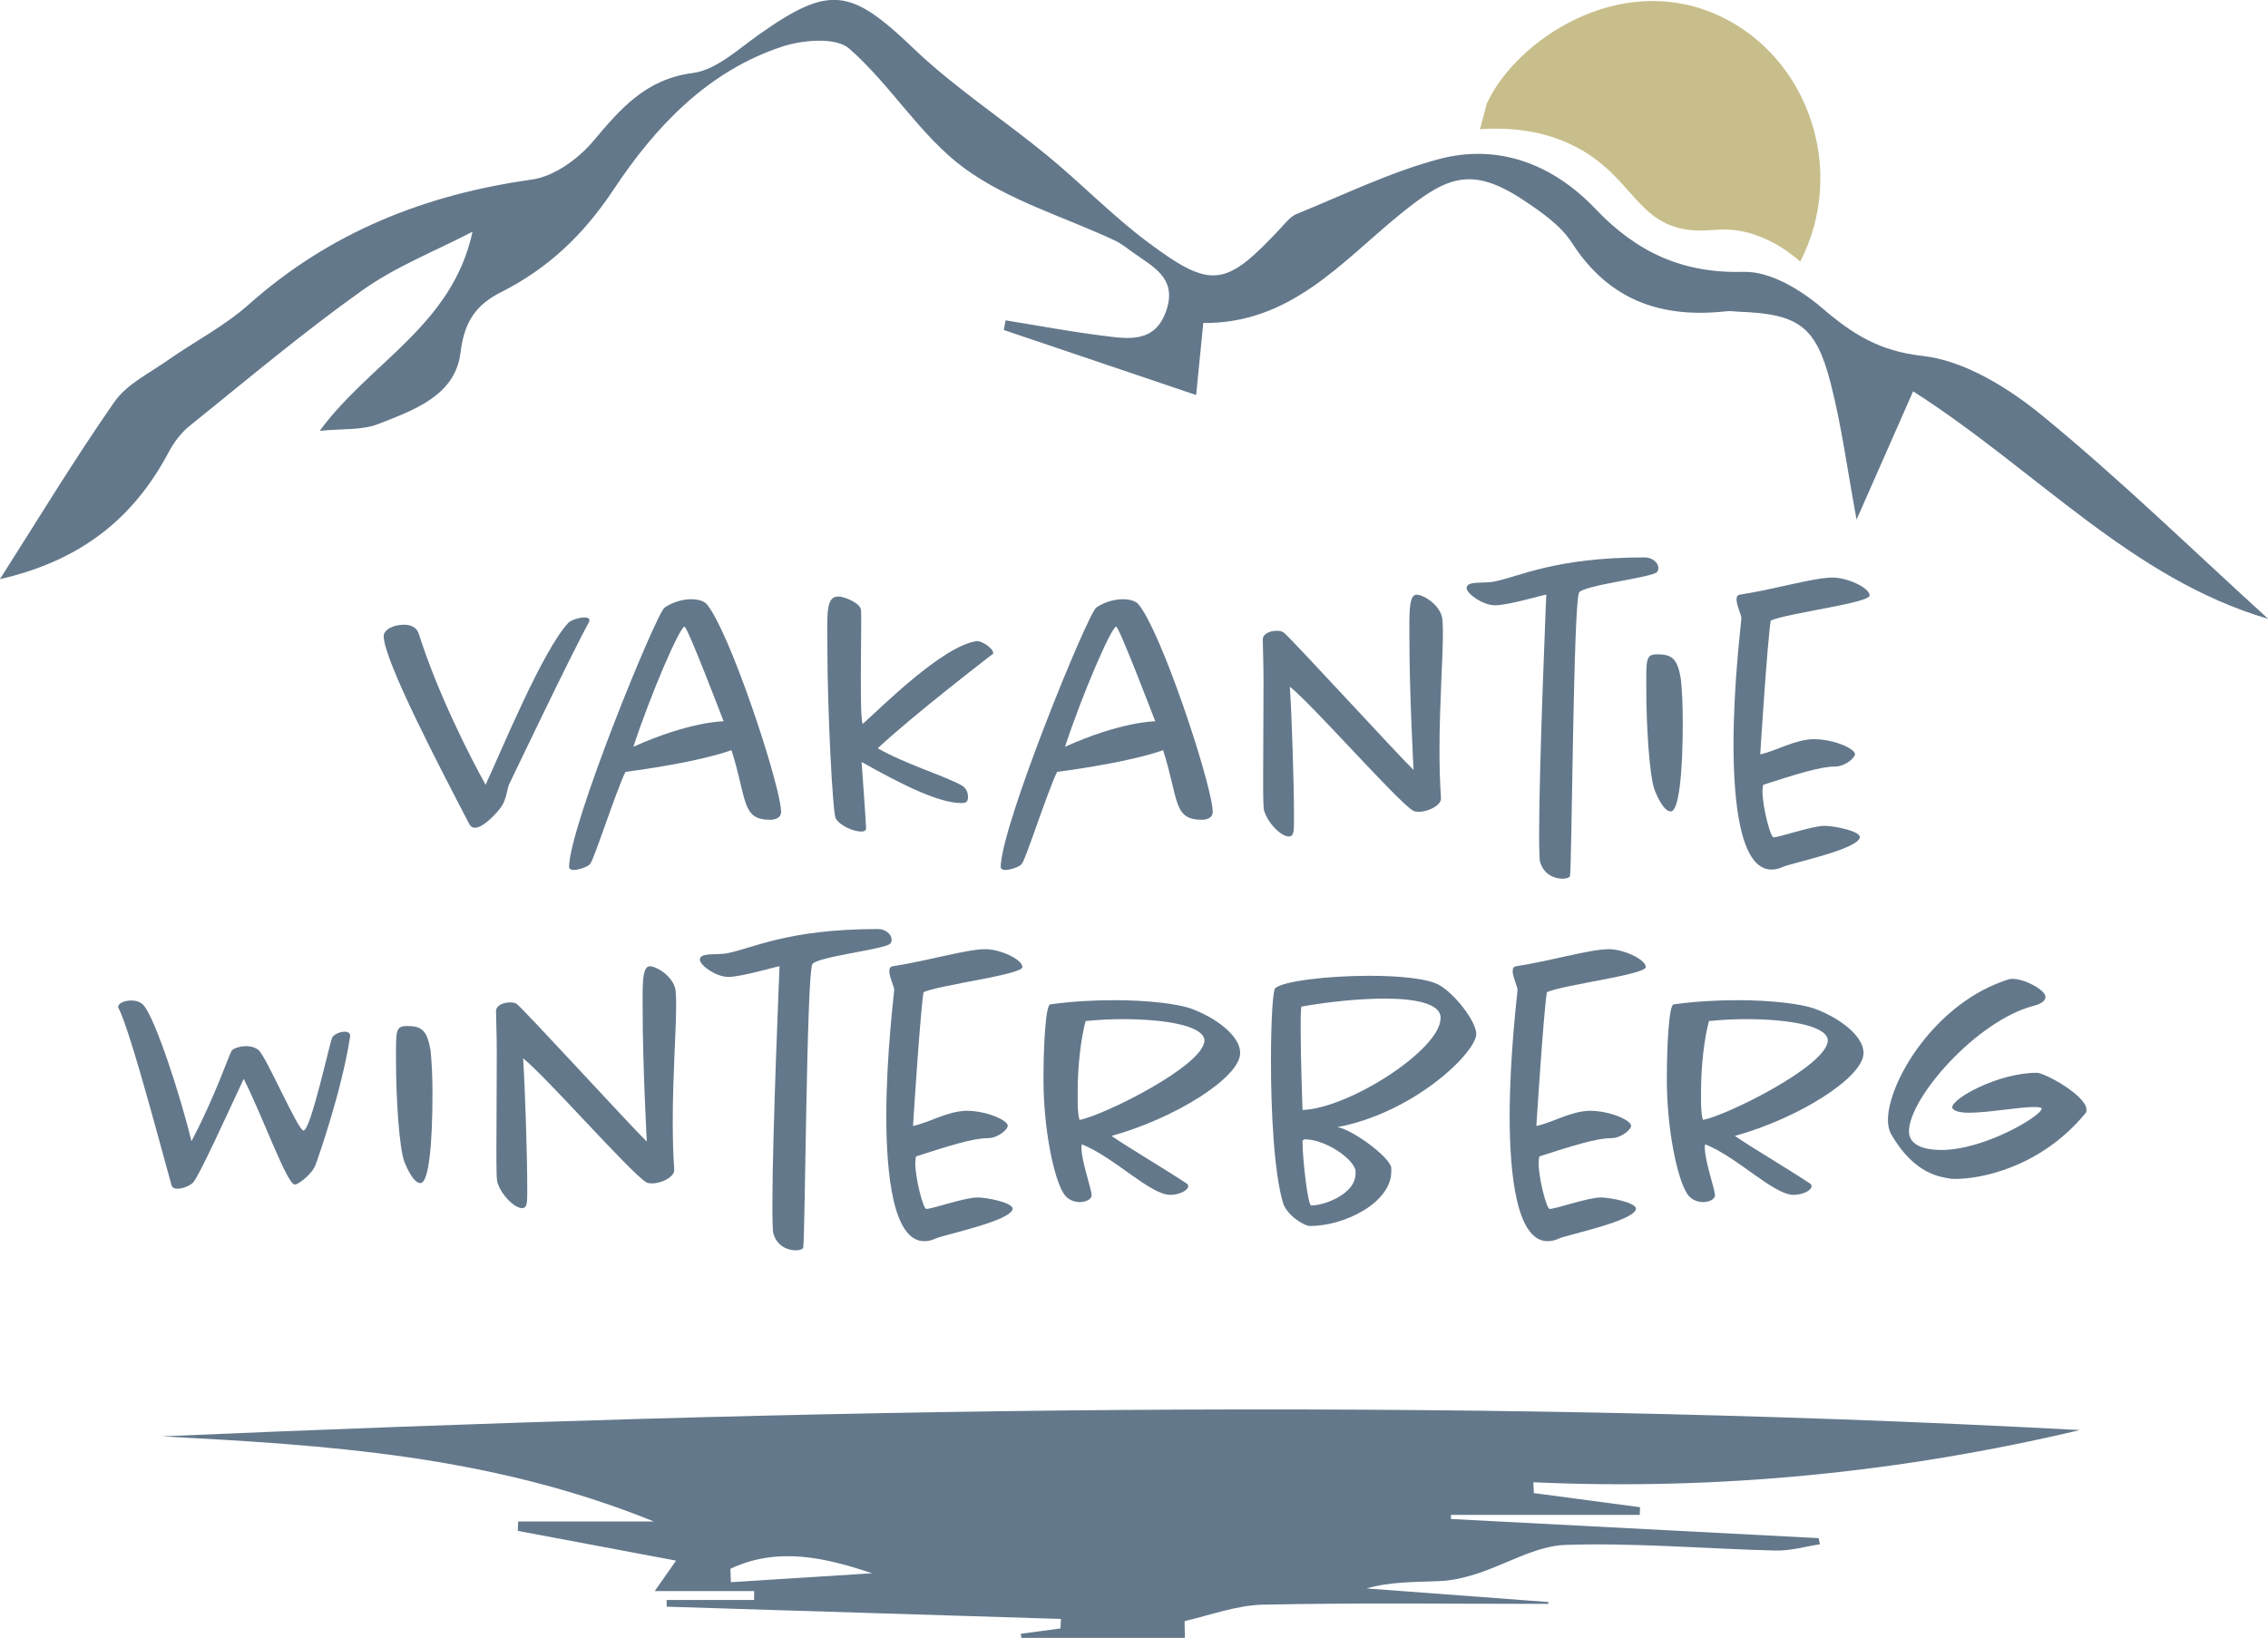 <svg width="479" height="346" viewBox="0 0 479 346" fill="none" xmlns="http://www.w3.org/2000/svg">
<g clip-path="url(#clip0_143_38)">
<path d="M479.002 130.727C450.146 122.243 430.204 99.401 404.049 82.664C400.128 91.56 396.366 100.104 392.108 109.763C390.142 99.201 388.941 89.893 386.618 80.887C383.511 68.829 379.769 66.319 367.332 65.857C366.419 65.827 365.495 65.656 364.602 65.756C350.993 67.272 339.886 63.557 332.004 51.318C329.632 47.623 325.552 44.802 321.79 42.302C310.504 34.802 305.293 37.453 295.396 45.515C283.445 55.254 272.516 68.437 254.133 68.226C253.676 72.835 253.22 77.513 252.624 83.447C238.569 78.698 225.287 74.2 212.006 69.712C212.125 69.029 212.244 68.357 212.373 67.674C219.183 68.768 225.972 70.054 232.812 70.907C238.192 71.57 244.038 72.674 246.391 65.395C248.594 58.578 243.304 56.268 239.204 53.276C237.973 52.383 236.752 51.409 235.392 50.776C224.742 45.796 212.989 42.362 203.668 35.535C194.407 28.748 188.124 17.924 179.349 10.263C176.52 7.793 169.522 8.426 165.154 9.862C149.461 15.033 138.373 26.79 129.569 40.073C123.236 49.621 115.702 56.76 105.756 61.76C100.624 64.341 98.043 67.895 97.269 74.441C96.177 83.608 87.362 86.64 79.898 89.572C76.454 90.927 72.324 90.526 67.52 91.018C78.221 76.449 95.522 68.778 99.8 48.949C92.018 53.005 83.68 56.248 76.583 61.288C63.986 70.254 52.105 80.265 40.034 89.984C38.238 91.43 36.709 93.458 35.617 95.526C27.974 109.974 16.559 118.548 -0.018 122.344C7.824 110.054 15.586 97.213 24.142 84.923C26.733 81.198 31.428 78.919 35.309 76.188C41.007 72.182 47.34 68.949 52.511 64.351C69.734 49.019 89.824 41.087 112.337 37.934C116.992 37.282 122.104 33.597 125.281 29.822C131.107 22.904 136.398 16.709 146.324 15.424C151.228 14.792 155.814 10.464 160.231 7.342C175.259 -3.291 179.676 -2.468 192.908 10.203C201.574 18.506 211.788 25.143 221.109 32.794C228.355 38.738 234.926 45.565 242.41 51.158C255.9 61.228 258.848 60.656 270.472 48.196C271.504 47.091 272.546 45.736 273.866 45.194C283.783 41.167 293.53 36.398 303.794 33.637C316.5 30.224 328.024 34.742 336.928 44.099C345.702 53.316 355.361 57.794 368.314 57.433C373.814 57.282 380.305 61.198 384.832 65.074C391.214 70.546 396.882 74.17 406.014 75.184C414.918 76.168 424.199 81.941 431.475 87.915C447.923 101.42 463.219 116.34 478.992 130.687L479.002 130.727Z" fill="#63788B"/>
<path d="M215.558 345.147C218.367 344.765 221.166 344.384 223.975 344.012C224.005 343.339 224.045 342.677 224.075 342.004C196.321 341.141 168.567 340.277 140.804 339.414C140.804 338.942 140.804 338.47 140.794 337.998H159.257C159.266 337.375 159.276 336.753 159.286 336.12H138.272C139.98 333.681 140.794 332.526 142.789 329.684C131.106 327.486 120.227 325.437 109.357 323.399C109.387 322.737 109.407 322.074 109.437 321.411H138.084C103.421 307.365 68.888 305.286 34.246 303.429C169.302 297.586 304.338 294.855 439.265 302.104C401.526 311.04 363.002 314.905 323.843 313.128C323.883 313.891 323.923 314.654 323.952 315.417C331.427 316.411 338.901 317.405 346.376 318.399C346.356 318.941 346.336 319.483 346.316 320.026H306.443C306.443 320.317 306.443 320.598 306.443 320.889C332.33 322.235 358.218 323.59 384.095 324.935C384.185 325.367 384.274 325.799 384.373 326.231C381.247 326.703 378.11 327.636 375.003 327.556C360.213 327.194 345.413 325.879 330.663 326.361C324.349 326.572 318.185 330.438 311.892 332.456C309.401 333.249 306.78 333.881 304.189 334.002C299.018 334.243 293.836 334.072 288.615 335.558C301.41 336.512 314.215 337.476 327.01 338.43C327.01 338.56 327.01 338.691 327.01 338.821C306.949 338.821 286.888 338.57 266.837 338.982C261.288 339.092 255.769 341.141 250.27 342.446C250.081 342.496 250.25 344.102 250.25 346H215.717C215.677 345.709 215.628 345.428 215.588 345.137L215.558 345.147ZM154.264 331.411C154.293 332.355 154.333 333.299 154.363 334.243C164.299 333.61 174.235 332.988 184.171 332.355C174.176 328.992 164.19 326.713 154.254 331.411H154.264Z" fill="#63788B"/>
<path d="M356.173 48.495C345.572 46.868 344.51 37.059 332.697 30.964C328.667 28.886 322.215 26.647 312.577 27.29C313.053 25.512 313.52 23.735 313.986 21.958C314.006 21.908 314.026 21.868 314.046 21.828C319.992 8.745 341.998 -6.486 363.161 3.363C381.922 12.099 390.16 35.954 380.204 55.272C378.209 53.495 375.043 51.105 370.705 49.619C364.263 47.41 361.374 49.288 356.173 48.485V48.495Z" fill="#C8BE8B"/>
<path d="M73.951 218.909C72.203 230.315 67.359 244.131 66.645 246.059C66.01 247.906 63.071 250.235 62.277 250.235C60.61 250.235 55.845 236.661 51.477 227.906C48.301 234.653 41.869 248.95 40.678 249.914C39.963 250.557 38.534 251.119 37.501 251.119C36.866 251.119 36.39 250.958 36.231 250.396C34.643 244.854 27.575 217.785 25.034 212.966C24.955 212.885 24.955 212.805 24.955 212.725C24.955 212.002 26.146 211.359 27.734 211.359C28.766 211.359 29.799 211.68 30.434 212.484C32.975 215.697 38.137 231.6 40.44 241.079C45.522 231.44 48.38 222.765 48.936 221.962C49.175 221.56 50.525 220.998 52.033 220.998C52.907 220.998 53.86 221.239 54.575 221.801C56.163 223.006 62.913 238.829 64.104 238.829C65.612 238.829 69.583 220.516 70.139 219.231C70.456 218.508 71.806 217.946 72.839 217.946C73.395 217.946 73.871 218.187 73.951 218.668V218.909Z" fill="#63788B"/>
<path d="M91.341 230.968C91.341 241.811 90.547 249.924 88.8 249.924C87.371 249.924 86.021 246.952 85.465 245.587C84.274 242.695 83.638 231.53 83.638 224.14C83.638 217.634 83.48 216.751 86.021 216.751C89.197 216.751 90.229 217.795 90.944 221.972C91.182 224.301 91.341 227.514 91.341 230.968Z" fill="#63788B"/>
<path d="M142.799 212.484C142.799 217.705 142.084 227.102 142.084 236.982C142.084 240.356 142.164 243.809 142.402 247.183C142.402 248.629 139.781 249.994 137.717 249.994C137.161 249.994 136.684 249.914 136.367 249.673C132.634 247.183 115.323 227.424 110.479 223.568C110.876 229.512 111.352 243.729 111.352 250.797C111.352 253.93 111.432 255.215 110.241 255.215C108.732 255.215 106.032 252.645 105.159 250.075C104.841 249.753 104.841 246.701 104.841 242.685C104.841 236.902 104.92 228.869 104.92 222.524C104.92 218.588 104.761 215.295 104.761 213.608C104.761 212.403 106.27 211.761 107.7 211.761C108.256 211.761 108.811 211.841 109.129 212.082C110.876 213.447 133.111 237.785 136.605 241.159C136.605 241.159 135.731 224.853 135.731 213.769C135.731 208.628 135.493 204.13 137.24 204.13C138.828 204.13 142.719 206.62 142.719 209.753C142.799 210.476 142.799 211.359 142.799 212.484Z" fill="#63788B"/>
<path d="M188.301 198.588C188.301 198.829 188.221 199.07 188.062 199.311C187.189 200.516 172.26 202.122 171.545 203.728C170.354 206.379 170.036 261.641 169.639 263.569C169.56 263.89 168.925 264.131 168.051 264.131C166.463 264.131 164.16 263.328 163.366 260.677C163.207 260.517 163.128 257.946 163.128 254.492C163.128 239.713 164.636 204.291 164.636 204.13C164.636 203.969 156.695 206.379 153.837 206.379C151.296 206.379 147.96 204.05 147.802 202.765C147.802 201.158 151.137 201.801 153.44 201.399C158.998 200.355 166.304 196.258 185.442 196.258C186.951 196.258 188.221 197.303 188.301 198.347V198.588Z" fill="#63788B"/>
<path d="M195.051 209.592C194.336 213.929 192.827 237.866 192.827 237.866C196.48 237.062 199.895 234.813 204.024 234.653C208.471 234.653 212.759 236.661 212.838 237.785C212.838 238.669 210.694 240.436 208.63 240.436C205.453 240.436 200.212 242.123 193.462 244.291C193.383 244.613 193.304 245.095 193.304 245.657C193.304 248.95 194.971 255.296 195.606 255.376C196.48 255.537 203.706 252.966 206.406 252.966C208.391 252.966 213.712 254.01 213.871 255.296C213.871 257.866 199.339 260.838 197.592 261.641C196.956 261.962 196.083 262.203 195.209 262.203C188.618 262.203 187.189 247.986 187.189 235.777C187.189 222.685 188.857 209.672 188.857 209.11C188.857 208.467 187.824 206.379 187.824 205.174C187.824 204.612 187.983 204.21 188.539 204.13C196.559 202.845 204.183 200.516 208.153 200.516C211.091 200.516 215.697 202.524 215.935 204.21V204.291C215.935 205.897 198.783 207.986 195.051 209.592Z" fill="#63788B"/>
<path d="M234.755 239.964C238.488 242.534 244.84 246.229 250.478 249.924C250.796 250.085 250.955 250.326 250.955 250.567C250.955 251.45 249.128 252.414 247.143 252.414C242.934 252.414 235.311 244.462 228.482 241.731C228.402 241.972 228.402 242.213 228.402 242.454C228.402 245.346 230.547 251.209 230.547 252.494C230.547 253.378 229.276 253.94 228.085 253.94C226.894 253.94 225.464 253.458 224.67 252.173C222.526 248.88 220.382 238.358 220.382 228.076C220.382 220.526 220.859 212.333 221.811 212.172C226.497 211.53 231.102 211.289 235.311 211.289C242.617 211.289 248.652 212.092 251.272 212.976C256.593 214.823 261.913 218.759 261.913 222.373V222.614C261.675 227.755 248.096 236.269 234.755 239.964ZM237.058 215.295C234.358 215.295 231.658 215.456 229.276 215.697C228.323 219.231 227.608 225.014 227.608 230.396C227.608 232.404 227.529 235.135 228.005 236.58C232.929 235.697 254.369 225.094 254.369 219.793V219.552C253.734 216.5 245.476 215.295 237.058 215.295Z" fill="#63788B"/>
<path d="M311.783 218.427C311.783 222.283 298.839 234.974 282.481 238.106C285.895 238.749 293.598 244.532 293.836 246.701V247.504C293.836 254.01 284.069 258.99 276.684 258.99C275.334 258.99 271.76 256.661 270.966 254.091C269.06 247.665 268.425 234.572 268.425 224.13C268.425 215.857 268.822 209.271 269.299 208.789C270.887 207.263 280.416 206.138 289.23 206.138C295.504 206.138 301.46 206.7 303.921 208.066C307.177 209.913 311.465 215.375 311.783 218.186V218.427ZM292.486 210.957C287.166 210.957 280.734 211.6 274.857 212.644C274.698 213.447 274.698 215.215 274.698 217.383C274.698 223.97 275.095 234.492 275.095 234.492C285.101 234.09 304.239 221.64 304.239 215.134V214.652C303.842 212.002 298.918 210.957 292.486 210.957ZM275.651 240.687C275.281 240.687 275.095 240.874 275.095 241.249C275.095 244.783 276.207 254.663 276.922 254.663C279.701 254.663 286.292 252.253 286.292 247.916V247.354C285.895 244.703 279.781 240.687 275.651 240.687Z" fill="#63788B"/>
<path d="M326.702 209.592C325.987 213.929 324.478 237.866 324.478 237.866C328.131 237.062 331.546 234.813 335.675 234.653C340.122 234.653 344.41 236.661 344.49 237.785C344.49 238.669 342.346 240.436 340.281 240.436C337.105 240.436 331.864 242.123 325.114 244.291C325.034 244.613 324.955 245.095 324.955 245.657C324.955 248.95 326.623 255.296 327.258 255.376C328.131 255.537 335.358 252.966 338.058 252.966C340.043 252.966 345.363 254.01 345.522 255.296C345.522 257.866 330.99 260.838 329.243 261.641C328.608 261.962 327.734 262.203 326.861 262.203C320.27 262.203 318.84 247.986 318.84 235.777C318.84 222.685 320.508 209.672 320.508 209.11C320.508 208.467 319.476 206.379 319.476 205.174C319.476 204.612 319.634 204.21 320.19 204.13C328.211 202.845 335.834 200.516 339.805 200.516C342.743 200.516 347.348 202.524 347.587 204.21V204.291C347.587 205.897 330.434 207.986 326.702 209.592Z" fill="#63788B"/>
<path d="M366.407 239.964C370.139 242.534 376.492 246.229 382.13 249.924C382.448 250.085 382.606 250.326 382.606 250.567C382.606 251.45 380.78 252.414 378.795 252.414C374.586 252.414 366.963 244.462 360.133 241.731C360.054 241.972 360.054 242.213 360.054 242.454C360.054 245.346 362.198 251.209 362.198 252.494C362.198 253.378 360.928 253.94 359.736 253.94C358.545 253.94 357.116 253.458 356.322 252.173C354.178 248.88 352.034 238.358 352.034 228.076C352.034 220.526 352.51 212.333 353.463 212.172C358.148 211.53 362.754 211.289 366.963 211.289C374.268 211.289 380.304 212.092 382.924 212.976C388.245 214.823 393.565 218.759 393.565 222.373V222.614C393.327 227.755 379.748 236.269 366.407 239.964ZM368.71 215.295C366.01 215.295 363.31 215.456 360.928 215.697C359.975 219.231 359.26 225.014 359.26 230.396C359.26 232.404 359.181 235.135 359.657 236.58C364.58 235.697 386.021 225.094 386.021 219.793V219.552C385.386 216.5 377.127 215.295 368.71 215.295Z" fill="#63788B"/>
<path d="M440.655 234.582C440.655 234.823 440.576 235.064 440.337 235.305C430.649 246.952 417.785 249.04 413.179 249.04C412.544 249.04 412.067 249.041 411.75 248.96C410.082 248.639 404.365 248.237 399.441 239.643C398.965 238.84 398.727 237.715 398.727 236.671C398.727 228.398 408.891 211.61 424.297 206.871C424.535 206.791 424.773 206.791 425.091 206.791C427.711 206.791 431.999 209.2 431.999 210.566C431.999 211.369 431.285 212.012 429.458 212.494C417.467 215.626 403.174 231.932 403.174 239C403.174 242.213 406.985 242.936 410.003 242.936C419.135 242.936 431.205 235.707 431.205 234.181C431.205 233.94 430.411 233.86 429.538 233.86C426.361 233.86 419.929 235.064 415.879 235.064C413.973 235.064 412.623 234.743 412.306 234.02V233.94C412.306 232.012 422.073 226.63 430.173 226.63C431.84 226.63 440.337 231.289 440.655 234.261V234.582Z" fill="#63788B"/>
<path d="M124.316 131.569C120.584 138.316 107.878 164.983 107.481 165.786C107.163 166.589 106.925 168.838 105.972 170.284C105.258 171.409 102.161 174.863 100.334 174.863C99.858 174.863 99.461 174.702 99.143 174.14C92.949 162.252 81.038 139.44 81.038 134.38C81.038 133.095 82.943 131.97 85.326 131.97C86.676 131.97 87.946 132.452 88.423 133.818C92.473 146.589 99.302 159.923 102.558 165.786C106.052 158.236 114.549 137.512 120.028 131.569C120.584 131.006 122.251 130.444 123.442 130.444C123.998 130.444 124.475 130.605 124.475 130.926C124.475 131.087 124.475 131.328 124.316 131.569Z" fill="#63788B"/>
<path d="M164.974 171.489C164.974 172.694 163.862 173.176 162.671 173.176C156.556 173.176 157.827 168.999 154.492 158.477C146.471 161.288 132.098 163.055 132.098 163.055C130.113 167.071 125.348 181.931 124.633 182.493C124.395 182.975 122.41 183.778 121.139 183.778C120.663 183.778 120.266 183.618 120.187 183.216C120.187 174.541 138.61 129.56 140.357 128.356C142.104 127.151 144.248 126.589 145.995 126.589C147.503 126.589 148.774 126.99 149.33 127.713C154.015 133.416 163.941 163.135 164.894 170.605C164.894 170.927 164.974 171.248 164.974 171.489ZM144.565 132.372C143.533 132.532 137.498 146.428 133.766 157.754C145.756 152.372 152.824 152.372 152.824 152.372C152.824 152.372 145.201 132.372 144.565 132.372Z" fill="#63788B"/>
<path d="M209.761 138.075C209.761 138.075 192.529 151.328 185.382 158.075C191.258 161.449 199.438 163.858 203.17 165.947C204.123 166.509 204.44 167.553 204.44 168.356C204.44 169.481 203.964 169.641 203.011 169.641C198.405 169.641 190.941 166.027 181.968 160.967C181.968 160.967 182.841 173.015 182.92 174.943C182.92 175.425 182.603 175.666 181.888 175.666C180.3 175.666 177.362 174.461 176.488 172.854C175.853 171.65 174.741 149.882 174.741 136.629C174.741 130.042 174.344 126.026 176.965 126.026C177.203 126.026 177.521 126.026 177.759 126.107C178.712 126.267 181.412 127.392 181.729 128.516C181.888 128.516 181.888 129.801 181.888 131.488C181.888 134.299 181.809 138.557 181.809 142.573C181.809 147.071 181.809 152.051 182.206 152.934C186.176 149.4 199.12 136.388 206.346 135.424C207.379 135.424 209.682 136.87 209.761 137.914V138.075Z" fill="#63788B"/>
<path d="M256.136 171.489C256.136 172.694 255.025 173.176 253.833 173.176C247.719 173.176 248.989 168.999 245.654 158.477C237.634 161.288 223.261 163.055 223.261 163.055C221.275 167.071 216.511 181.931 215.796 182.493C215.558 182.975 213.573 183.778 212.302 183.778C211.826 183.778 211.429 183.618 211.349 183.216C211.349 174.541 229.772 129.56 231.519 128.356C233.266 127.151 235.41 126.589 237.157 126.589C238.666 126.589 239.937 126.99 240.493 127.713C245.178 133.416 255.104 163.135 256.057 170.605C256.057 170.927 256.136 171.248 256.136 171.489ZM235.728 132.372C234.696 132.532 228.66 146.428 224.928 157.754C236.919 152.372 243.987 152.372 243.987 152.372C243.987 152.372 236.363 132.372 235.728 132.372Z" fill="#63788B"/>
<path d="M304.735 133.978C304.735 139.199 304.02 148.597 304.02 158.477C304.02 161.85 304.1 165.304 304.338 168.678C304.338 170.123 301.717 171.489 299.653 171.489C299.097 171.489 298.62 171.409 298.303 171.168C294.571 168.678 277.259 148.918 272.415 145.063C272.812 151.007 273.289 165.224 273.289 172.292C273.289 175.425 273.368 176.71 272.177 176.71C270.668 176.71 267.968 174.14 267.095 171.569C266.777 171.248 266.777 168.196 266.777 164.18C266.777 158.396 266.857 150.364 266.857 144.019C266.857 140.083 266.698 136.789 266.698 135.103C266.698 133.898 268.207 133.255 269.636 133.255C270.192 133.255 270.748 133.336 271.065 133.577C272.812 134.942 295.047 159.28 298.541 162.653C298.541 162.653 297.668 146.348 297.668 135.263C297.668 130.123 297.429 125.625 299.176 125.625C300.765 125.625 304.656 128.115 304.656 131.247C304.735 131.97 304.735 132.854 304.735 133.978Z" fill="#63788B"/>
<path d="M350.237 120.082C350.237 120.323 350.157 120.564 349.999 120.805C349.125 122.01 334.196 123.617 333.481 125.223C332.29 127.874 331.973 183.136 331.575 185.063C331.496 185.385 330.861 185.626 329.987 185.626C328.399 185.626 326.096 184.823 325.302 182.172C325.143 182.011 325.064 179.441 325.064 175.987C325.064 161.208 326.573 125.785 326.573 125.625C326.573 125.464 318.632 127.874 315.773 127.874C313.232 127.874 309.897 125.544 309.738 124.259C309.738 122.653 313.073 123.295 315.376 122.894C320.935 121.85 328.24 117.753 347.378 117.753C348.887 117.753 350.157 118.797 350.237 119.841V120.082Z" fill="#63788B"/>
<path d="M355.399 152.452C355.399 163.296 354.604 171.409 352.857 171.409C351.428 171.409 350.078 168.437 349.522 167.071C348.331 164.18 347.696 153.015 347.696 145.625C347.696 139.119 347.537 138.235 350.078 138.235C353.254 138.235 354.287 139.28 355.002 143.456C355.24 145.786 355.399 148.999 355.399 152.452Z" fill="#63788B"/>
<path d="M373.98 131.087C373.266 135.424 371.757 159.36 371.757 159.36C375.41 158.557 378.824 156.308 382.954 156.147C387.401 156.147 391.689 158.155 391.768 159.28C391.768 160.163 389.624 161.931 387.56 161.931C384.383 161.931 379.142 163.617 372.392 165.786C372.313 166.107 372.233 166.589 372.233 167.151C372.233 170.445 373.901 176.79 374.536 176.871C375.41 177.031 382.636 174.461 385.336 174.461C387.321 174.461 392.642 175.505 392.801 176.79C392.801 179.361 378.269 182.332 376.522 183.136C375.886 183.457 375.013 183.698 374.139 183.698C367.548 183.698 366.119 169.481 366.119 157.272C366.119 144.179 367.786 131.167 367.786 130.605C367.786 129.962 366.754 127.874 366.754 126.669C366.754 126.107 366.913 125.705 367.469 125.625C375.489 124.339 383.113 122.01 387.083 122.01C390.021 122.01 394.627 124.018 394.865 125.705V125.785C394.865 127.392 377.713 129.48 373.98 131.087Z" fill="#63788B"/>
</g>
<defs>
<clipPath id="clip0_143_38">
<rect width="479" height="346" fill="white"/>
</clipPath>
</defs>
</svg>
